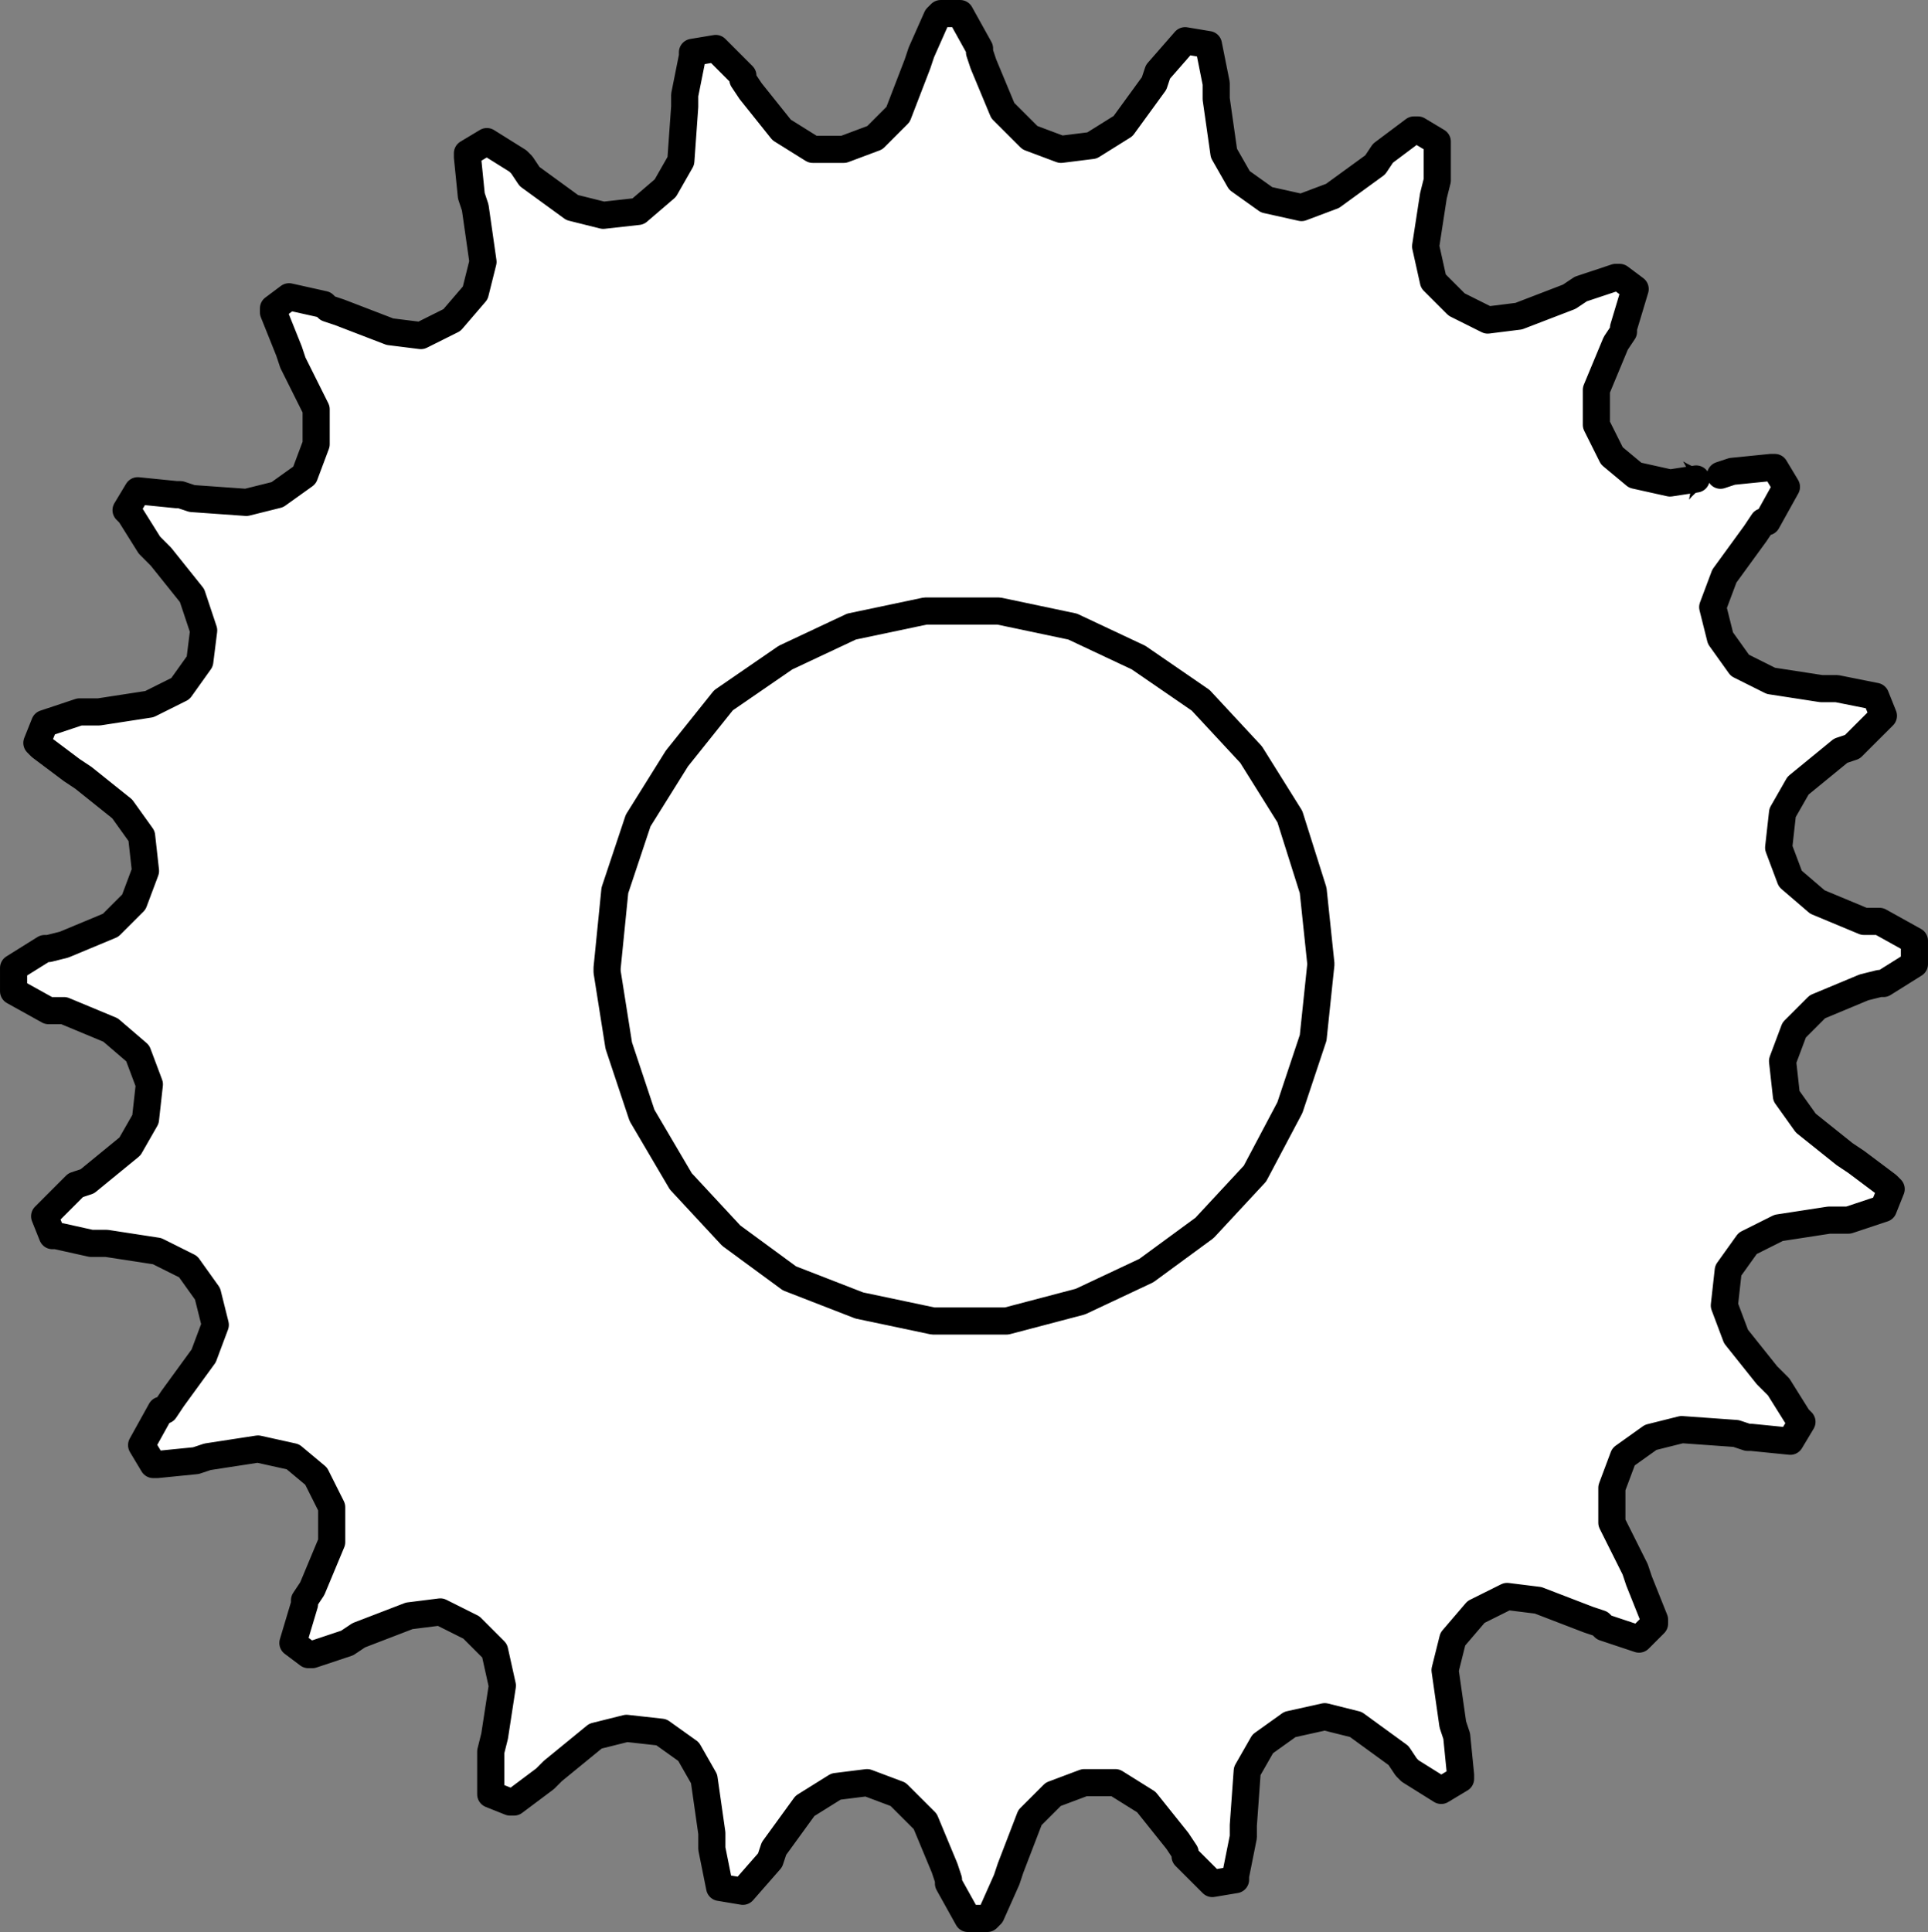 <?xml version="1.0" encoding="UTF-8"?> <!-- Generator: Adobe Illustrator 25.4.1, SVG Export Plug-In . SVG Version: 6.00 Build 0) --> <svg xmlns="http://www.w3.org/2000/svg" xmlns:xlink="http://www.w3.org/1999/xlink" x="0px" y="0px" viewBox="0 0 119.278 119.518" xml:space="preserve"><rect x="0" y="0" width="119.278" height="119.518" fill="#808080" stroke="none"/> <g id="Layer_1"> <g> <g> <g> <polygon fill="#FFFFFF" points="106.439,29.4 103.319,29.879 101.16,29.4 99.72,28.199 98.76,26.28 98.76,24.119 99.96,21.239 100.439,20.52 100.439,20.28 101.16,17.879 100.2,17.16 99.96,17.16 97.799,17.879 97.08,18.359 93.96,19.559 92.039,19.799 90.121,18.84 88.679,17.4 88.2,15.239 88.679,12.119 88.919,11.16 88.919,8.759 87.72,8.04 87.481,8.04 85.559,9.48 85.08,10.199 82.439,12.119 80.52,12.84 78.361,12.359 76.679,11.16 75.72,9.48 75.241,6.119 75.241,5.4 75.241,5.16 74.76,2.759 73.319,2.52 71.64,4.439 71.4,5.16 69.481,7.799 67.559,8.999 65.64,9.239 63.72,8.52 62.039,6.84 60.84,3.958 60.6,3.239 60.6,2.999 59.4,0.84 58.199,0.84 57.96,1.08 57,3.239 56.76,3.958 55.559,7.08 54.121,8.52 52.199,9.239 50.28,9.239 48.361,8.04 46.439,5.64 45.96,4.919 45.96,4.679 44.28,2.999 42.84,3.239 42.84,3.48 42.361,5.879 42.361,6.6 42.121,9.958 41.16,11.64 39.481,13.08 37.319,13.319 35.4,12.84 32.76,10.919 32.28,10.199 32.039,9.958 30.121,8.759 28.919,9.48 28.919,9.718 29.16,12.119 29.4,12.84 29.88,16.199 29.4,18.119 27.96,19.799 26.039,20.759 24.121,20.52 21,19.319 20.28,19.08 20.039,18.84 17.88,18.359 16.919,19.08 16.919,19.319 17.88,21.718 18.121,22.439 19.559,25.319 19.559,27.48 18.84,29.4 17.16,30.6 15.241,31.08 11.88,30.84 11.16,30.6 10.919,30.6 8.52,30.359 7.799,31.559 8.039,31.799 9.241,33.718 9.96,34.439 11.88,36.84 12.6,38.999 12.361,40.919 11.16,42.6 9.241,43.559 6.121,44.04 5.16,44.04 4.919,44.04 2.76,44.759 2.28,45.958 2.52,46.199 4.439,47.639 5.16,48.119 7.559,50.04 8.76,51.718 9,53.879 8.28,55.799 6.84,57.239 3.96,58.439 3,58.679 2.76,58.679 0.84,59.879 0.84,61.319 3,62.52 3.96,62.52 6.84,63.718 8.52,65.16 9.241,67.08 9,69.239 8.039,70.92 5.4,73.08 4.679,73.319 4.439,73.559 2.76,75.239 3.241,76.439 3.481,76.439 5.64,76.918 6.6,76.918 9.72,77.398 11.64,78.358 12.84,80.038 13.319,81.958 12.6,83.879 10.679,86.519 10.199,87.239 9.96,87.239 8.76,89.398 9.481,90.598 9.72,90.598 12.121,90.358 12.84,90.119 15.96,89.639 18.121,90.119 19.559,91.319 20.52,93.239 20.52,95.398 19.319,98.278 18.84,98.999 18.84,99.239 18.121,101.638 19.08,102.358 19.319,102.358 21.481,101.638 22.199,101.158 25.319,99.958 27.241,99.717 29.16,100.678 30.599,102.118 31.08,104.278 30.599,107.398 30.361,108.358 30.361,108.598 30.361,110.998 31.559,111.477 31.799,111.477 33.72,110.038 34.199,109.558 36.84,107.398 38.76,106.918 40.919,107.158 42.599,108.358 43.559,110.038 44.039,113.398 44.039,114.118 44.039,114.358 44.52,116.758 45.96,116.998 47.64,115.078 47.88,114.358 49.799,111.717 51.72,110.519 53.64,110.278 55.559,110.998 57.241,112.678 58.439,115.558 58.679,116.278 58.679,116.519 59.88,118.678 61.08,118.678 61.319,118.438 62.28,116.278 62.52,115.558 63.72,112.438 65.16,110.998 67.08,110.278 69,110.278 70.919,111.477 72.84,113.878 73.319,114.598 73.319,114.838 75,116.519 76.439,116.278 76.439,116.038 76.919,113.638 76.919,112.918 77.16,109.558 78.121,107.878 79.799,106.678 81.96,106.198 83.88,106.678 86.52,108.598 87.001,109.318 87.241,109.558 89.16,110.758 90.361,110.038 90.361,109.799 90.121,107.398 89.88,106.678 89.4,103.318 89.88,101.398 91.319,99.717 93.241,98.759 95.16,98.999 98.28,100.198 99.001,100.438 99.241,100.678 101.4,101.398 102.361,100.438 102.361,100.198 101.4,97.799 101.16,97.079 99.72,94.199 99.72,92.038 100.439,90.119 102.121,88.918 104.039,88.439 107.4,88.679 108.121,88.918 108.361,88.918 110.759,89.158 111.479,87.958 111.239,87.718 110.039,85.799 109.319,85.079 107.4,82.679 106.679,80.759 106.919,78.598 108.121,76.918 110.039,75.958 113.16,75.478 114.119,75.478 114.359,75.478 116.52,74.759 116.999,73.559 116.759,73.319 114.838,71.879 114.119,71.4 111.718,69.478 110.52,67.799 110.28,65.64 110.999,63.718 112.439,62.28 115.319,61.08 116.28,60.84 116.52,60.84 118.439,59.639 118.439,58.199 116.28,56.999 115.319,56.999 112.439,55.799 110.759,54.359 110.039,52.439 110.28,50.28 111.239,48.6 113.879,46.439 114.598,46.199 114.838,45.958 116.52,44.28 116.039,43.08 113.64,42.6 112.679,42.6 109.559,42.119 107.64,41.16 106.439,39.478 105.96,37.559 106.679,35.639 108.6,32.999 109.08,32.28 109.319,32.28 110.52,30.119 109.799,28.919 109.559,28.919 107.16,29.16 "></polygon> <g> <polyline fill="none" stroke="#000000" stroke-width="1.679" stroke-linecap="round" stroke-linejoin="round" points=" 104.937,29.631 103.319,29.879 101.161,29.399 99.72,28.199 98.761,26.28 98.761,24.119 99.959,21.239 100.439,20.519 100.439,20.28 101.161,17.879 100.199,17.16 99.959,17.16 97.799,17.879 97.079,18.359 93.959,19.559 92.039,19.799 90.121,18.84 88.679,17.399 88.199,15.239 88.679,12.119 88.919,11.16 88.919,8.759 87.72,8.04 87.48,8.04 85.559,9.48 85.079,10.199 82.439,12.119 80.521,12.84 78.36,12.359 76.679,11.16 75.72,9.48 75.241,6.119 75.241,5.399 75.241,5.16 74.761,2.759 73.319,2.519 71.641,4.439 71.401,5.16 69.48,7.799 67.559,8.999 65.641,9.239 63.72,8.519 62.039,6.84 60.84,3.958 60.6,3.239 60.6,2.999 59.401,0.84 58.199,0.84 57.959,1.079 57.001,3.239 56.761,3.958 55.559,7.079 54.121,8.519 52.199,9.239 50.281,9.239 48.36,8.04 46.439,5.639 45.959,4.919 45.959,4.679 44.281,2.999 42.84,3.239 42.84,3.48 42.36,5.879 42.36,6.6 42.121,9.958 41.161,11.639 39.48,13.079 37.319,13.319 35.401,12.84 32.761,10.919 32.281,10.199 32.039,9.958 30.121,8.759 28.919,9.48 28.919,9.718 29.161,12.119 29.401,12.84 29.881,16.199 29.401,18.119 27.959,19.799 26.039,20.759 24.121,20.519 21.001,19.319 20.281,19.079 20.039,18.84 17.881,18.359 16.919,19.079 16.919,19.319 17.881,21.718 18.121,22.439 19.559,25.319 19.559,27.48 18.84,29.399 17.161,30.6 15.241,31.079 11.881,30.84 11.161,30.6 10.919,30.6 8.521,30.359 7.799,31.559 8.039,31.799 9.241,33.718 9.959,34.439 11.881,36.84 12.6,38.999 12.36,40.919 11.161,42.6 9.241,43.559 6.121,44.04 5.161,44.04 4.919,44.04 2.761,44.759 2.281,45.958 2.521,46.199 4.439,47.639 5.161,48.119 7.559,50.04 8.761,51.718 9.001,53.879 8.281,55.799 6.84,57.239 3.959,58.439 3.001,58.679 2.761,58.679 0.84,59.879 0.84,61.319 3.001,62.519 3.959,62.519 6.84,63.718 8.521,65.16 9.241,67.079 9.001,69.239 8.039,70.92 5.401,73.079 4.679,73.319 4.439,73.559 2.761,75.239 3.241,76.438 3.48,76.438 5.641,76.918 6.6,76.918 9.72,77.398 11.641,78.358 12.84,80.038 13.319,81.958 12.6,83.879 10.679,86.519 10.199,87.238 9.959,87.238 8.761,89.398 9.48,90.598 9.72,90.598 12.121,90.358 12.84,90.118 15.959,89.639 18.121,90.118 19.559,91.319 20.521,93.238 20.521,95.398 19.319,98.278 18.84,98.998 18.84,99.238 18.121,101.638 19.079,102.358 19.319,102.358 21.48,101.638 22.199,101.158 25.319,99.958 27.241,99.717 29.161,100.678 30.6,102.118 31.079,104.278 30.6,107.398 30.36,108.358 30.36,108.598 30.36,110.998 31.559,111.477 31.799,111.477 33.72,110.038 34.199,109.558 36.84,107.398 38.761,106.918 40.919,107.158 42.6,108.358 43.559,110.038 44.039,113.398 44.039,114.118 44.039,114.358 44.521,116.758 45.959,116.998 47.641,115.078 47.881,114.358 49.799,111.717 51.72,110.518 53.641,110.278 55.559,110.998 57.241,112.678 58.439,115.558 58.679,116.278 58.679,116.518 59.881,118.678 61.079,118.678 61.319,118.438 62.281,116.278 62.521,115.558 63.72,112.438 65.161,110.998 67.079,110.278 69.001,110.278 70.919,111.477 72.84,113.878 73.319,114.598 73.319,114.838 75.001,116.518 76.439,116.278 76.439,116.038 76.919,113.638 76.919,112.918 77.161,109.558 78.121,107.878 79.799,106.678 81.959,106.198 83.881,106.678 86.521,108.598 87.001,109.318 87.241,109.558 89.161,110.758 90.36,110.038 90.36,109.798 90.121,107.398 89.881,106.678 89.401,103.318 89.881,101.398 91.319,99.717 93.241,98.759 95.161,98.998 98.281,100.198 99.001,100.438 99.241,100.678 101.401,101.398 102.36,100.438 102.36,100.198 101.401,97.798 101.161,97.079 99.72,94.199 99.72,92.038 100.439,90.118 102.121,88.918 104.039,88.438 107.401,88.678 108.121,88.918 108.36,88.918 110.76,89.158 111.48,87.958 111.24,87.717 110.039,85.798 109.319,85.079 107.401,82.678 106.679,80.759 106.919,78.598 108.121,76.918 110.039,75.958 113.16,75.478 114.12,75.478 114.36,75.478 116.52,74.759 117,73.559 116.76,73.319 114.839,71.879 114.12,71.399 111.719,69.478 110.52,67.799 110.28,65.639 111,63.718 112.438,62.28 115.319,61.079 116.28,60.84 116.52,60.84 118.438,59.639 118.438,58.199 116.28,56.999 115.319,56.999 112.438,55.799 110.76,54.359 110.039,52.439 110.28,50.28 111.24,48.6 113.88,46.439 114.599,46.199 114.839,45.958 116.52,44.28 116.039,43.079 113.64,42.6 112.678,42.6 109.559,42.119 107.641,41.16 106.439,39.478 105.959,37.559 106.679,35.639 108.6,32.999 109.079,32.28 109.319,32.28 110.52,30.119 109.799,28.919 109.559,28.919 107.161,29.16 106.439,29.399 "></polyline> <g> <path d="M106.439,29.399c-0.747-0.154-1.693-0.466-2.31-0.857l0.61,1.118 l-0.246,1.249C104.965,30.353,105.773,29.77,106.439,29.399z"></path> </g> </g> </g> </g> <polyline fill="none" stroke="#000000" stroke-width="1.679" stroke-linecap="round" stroke-linejoin="round" stroke-miterlimit="10" points=" 37.559,59.879 38.04,55.081 39.48,50.761 41.879,46.92 44.759,43.321 48.598,40.68 52.68,38.761 57.24,37.801 61.8,37.801 66.36,38.761 70.439,40.68 74.28,43.321 77.4,46.68 79.8,50.521 81.24,55.081 81.719,59.639 81.24,64.199 79.8,68.52 77.64,72.6 74.52,75.959 70.92,78.6 66.839,80.52 62.28,81.719 57.719,81.719 53.16,80.759 48.839,79.08 45.24,76.439 42.12,73.08 39.719,69 38.28,64.679 37.559,60.12 37.559,59.879 "></polyline> </g> </g> <g id="Layer_3" display="none"> </g> <g id="Layer_2"> </g> </svg> 